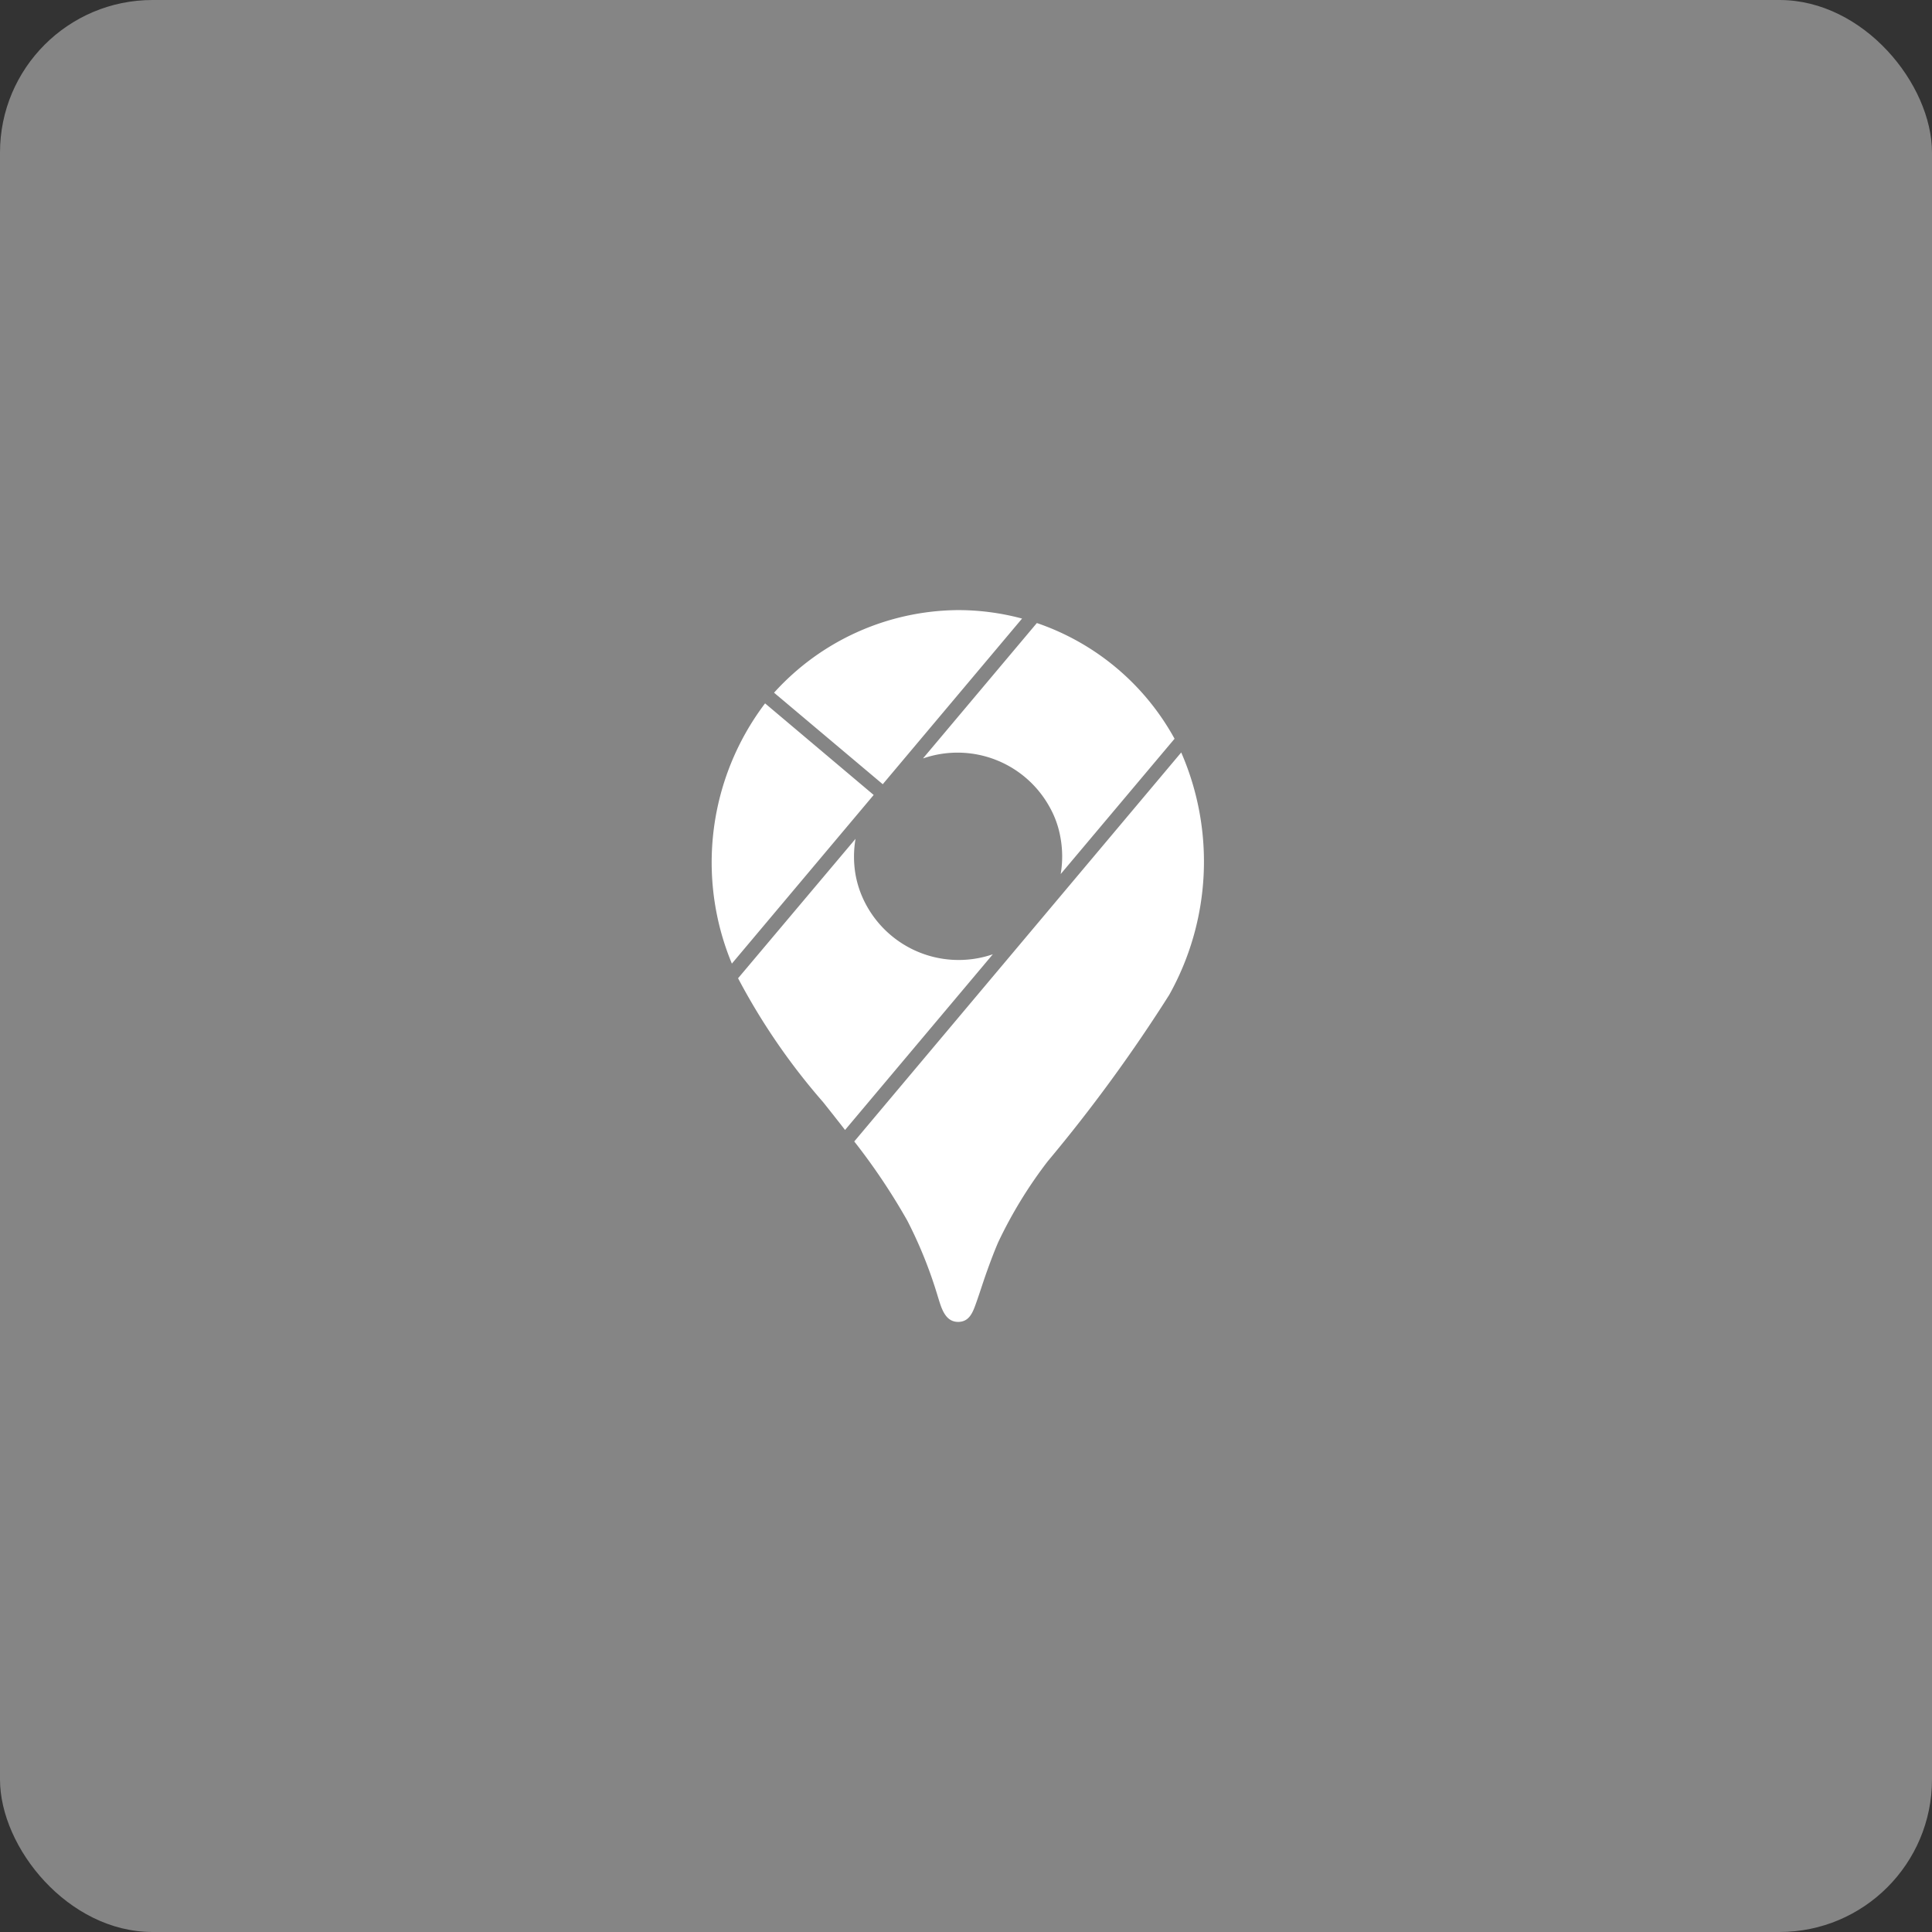 <svg xmlns="http://www.w3.org/2000/svg" width="38" height="38" viewBox="0 0 38 38">
  <rect x="0" y="0" width="38" height="38" fill="#333333" stroke="none"/>
  <g id="Map_footer" transform="translate(-1049 -1273)">
    <rect id="Rectangle_873" data-name="Rectangle 873" width="38" height="38" rx="3" transform="translate(1049 1273)" fill="#fff" opacity="0.4"/>
    <path id="googlemaps" d="M13.858,2.8a5.372,5.372,0,0,1-.236,4.768,30.651,30.651,0,0,1-2.391,3.275,8.763,8.763,0,0,0-.973,1.591c-.082.19-.154.384-.224.579s-.131.393-.2.588S9.7,14,9.47,14h0c-.272,0-.338-.309-.405-.518a8.686,8.686,0,0,0-.594-1.473,12.427,12.427,0,0,0-1.044-1.558Zm-6.407,1.7L5.142,7.241A12.714,12.714,0,0,0,6.816,9.679c.144.181.288.363.43.546l2.907-3.456-.017.006A2.068,2.068,0,0,1,7.574,5.615,1.97,1.97,0,0,1,7.452,5.2a2.067,2.067,0,0,1,0-.7v0ZM5.671,1.837l0,0a5.184,5.184,0,0,0-.651,5.116L7.809,3.636l-.034-.029-2.1-1.771ZM11.019.254,8.78,2.916,8.8,2.911a2.068,2.068,0,0,1,2.462.949,1.874,1.874,0,0,1,.22.609,2.063,2.063,0,0,1,.007.712l0,.009,2.238-2.66a4.89,4.89,0,0,0-2.7-2.273l-.005,0ZM7.989,3.423,10.728.166,10.7.159A4.848,4.848,0,0,0,9.459,0a4.923,4.923,0,0,0-3.6,1.614l-.009.011,2.138,1.8Z" transform="translate(1058.375 1285)" fill="#fff"/>
  </g>
</svg>
